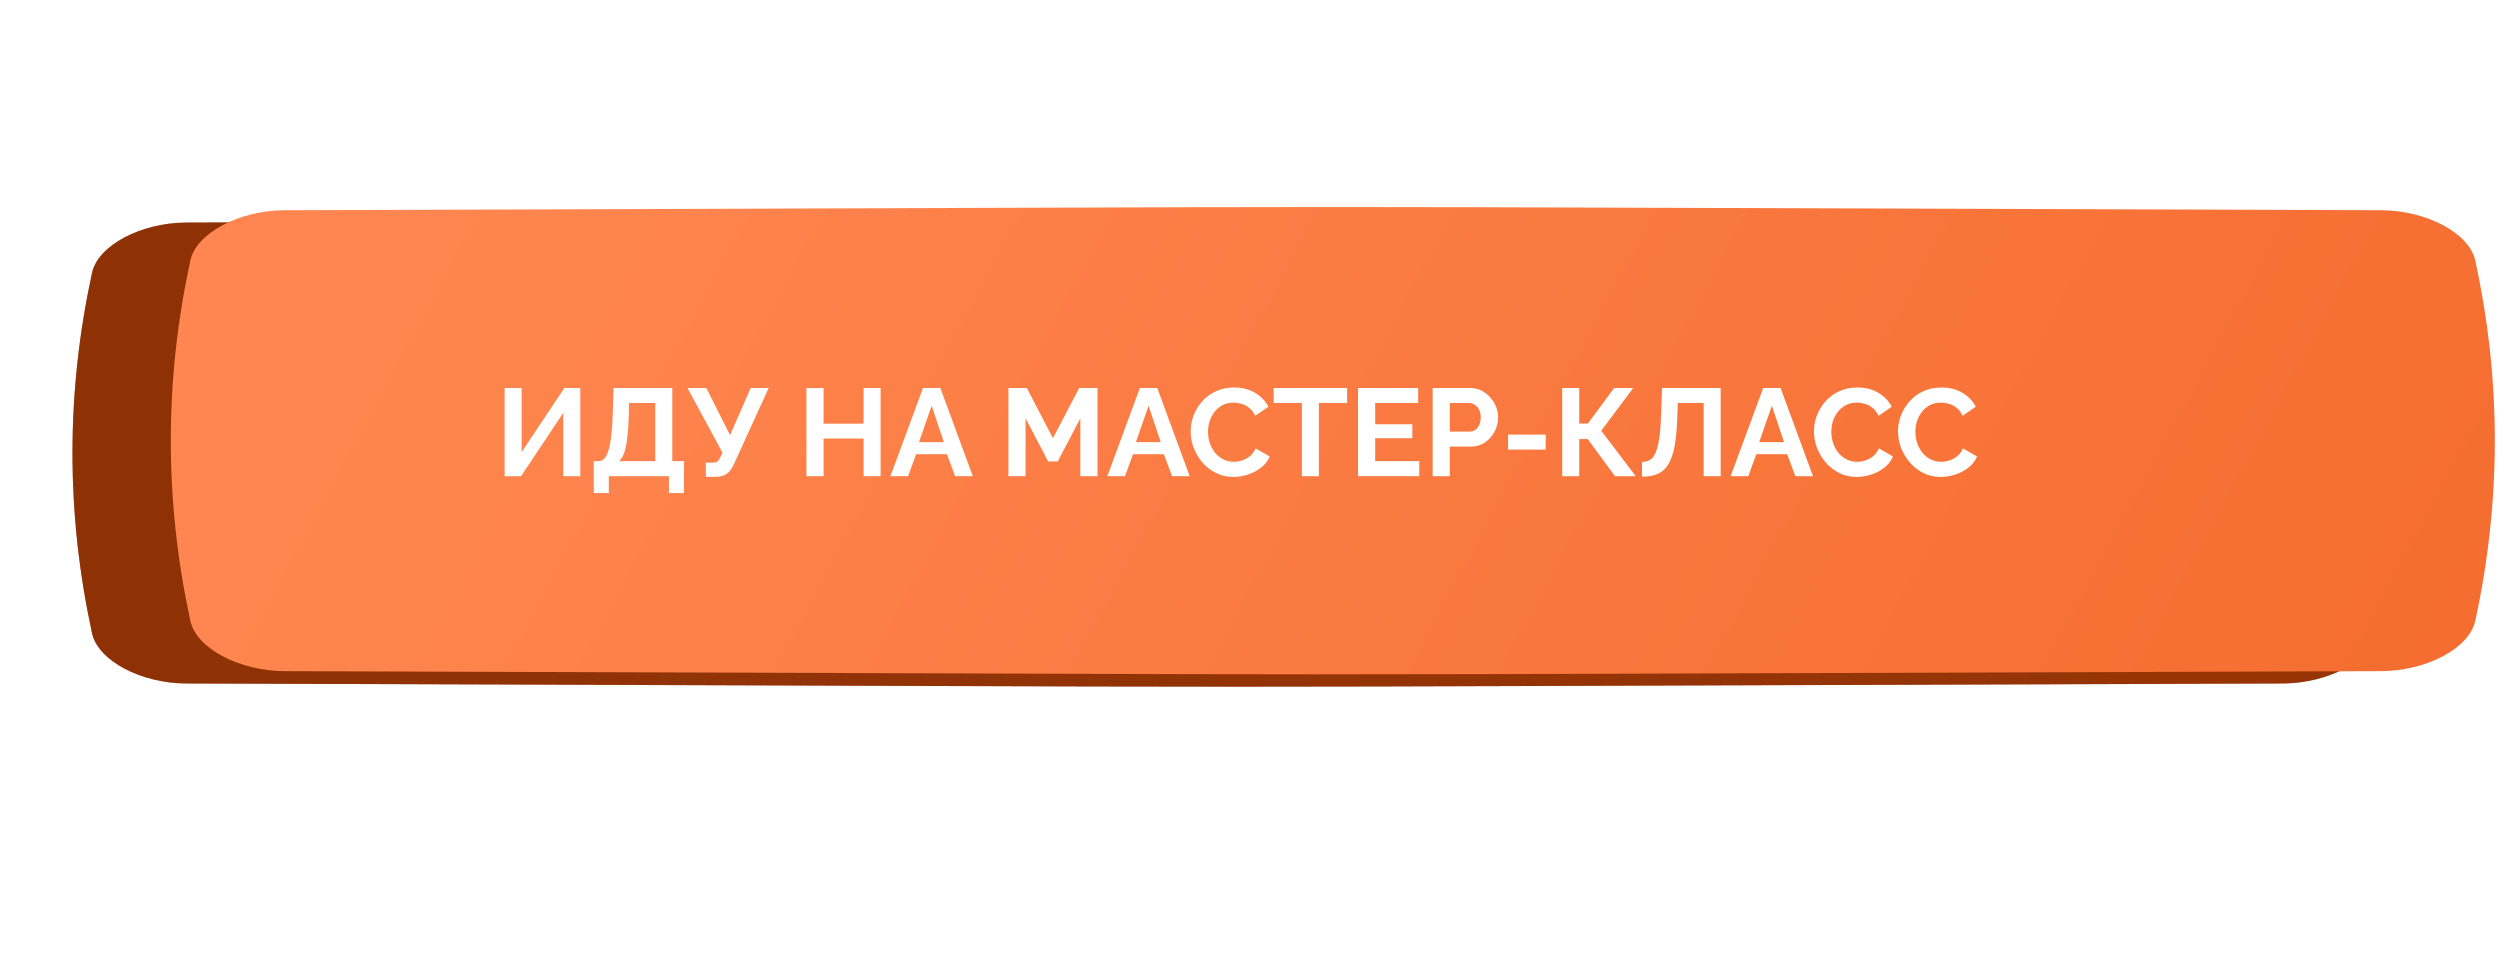 <?xml version="1.0" encoding="UTF-8"?> <svg xmlns="http://www.w3.org/2000/svg" width="483" height="185" viewBox="0 0 483 185" fill="none"><g filter="url(#filter0_f_357_26)"><path d="M402.657 63.388C192.462 62.846 289.757 62.846 79.562 63.388C72.61 63.407 65.973 66.272 65.044 69.787C61.028 85.064 61.028 100.34 65.044 115.617C65.973 119.132 72.61 121.997 79.562 122.016C289.757 122.557 192.462 122.557 402.657 122.016C409.61 121.997 416.247 119.132 417.175 115.617C421.192 100.34 421.192 85.064 417.175 69.787C416.247 66.272 409.61 63.406 402.657 63.388Z" fill="url(#paint0_linear_357_26)"></path><path d="M402.657 63.388C192.462 62.846 289.757 62.846 79.562 63.388C72.61 63.407 65.973 66.272 65.044 69.787C61.028 85.064 61.028 100.34 65.044 115.617C65.973 119.132 72.61 121.997 79.562 122.016C289.757 122.557 192.462 122.557 402.657 122.016C409.61 121.997 416.247 119.132 417.175 115.617C421.192 100.34 421.192 85.064 417.175 69.787C416.247 66.272 409.61 63.406 402.657 63.388Z" fill="url(#paint1_linear_357_26)"></path><path d="M402.657 63.388C192.462 62.846 289.757 62.846 79.562 63.388C72.61 63.407 65.973 66.272 65.044 69.787C61.028 85.064 61.028 100.34 65.044 115.617C65.973 119.132 72.61 121.997 79.562 122.016C289.757 122.557 192.462 122.557 402.657 122.016C409.61 121.997 416.247 119.132 417.175 115.617C421.192 100.34 421.192 85.064 417.175 69.787C416.247 66.272 409.61 63.406 402.657 63.388Z" fill="#C05E02" fill-opacity="0.41"></path></g><path d="M441.023 43C177.513 42.177 299.487 42.177 35.977 43C27.261 43.028 18.94 47.38 17.776 52.719C12.741 75.922 12.741 99.126 17.776 122.33C18.94 127.669 27.261 132.021 35.977 132.049C299.487 132.871 177.513 132.871 441.023 132.049C449.739 132.021 458.06 127.669 459.223 122.33C464.259 99.126 464.259 75.922 459.223 52.719C458.06 47.38 449.739 43.028 441.023 43Z" fill="url(#paint2_linear_357_26)"></path><path d="M441.023 43C177.513 42.177 299.487 42.177 35.977 43C27.261 43.028 18.94 47.38 17.776 52.719C12.741 75.922 12.741 99.126 17.776 122.33C18.94 127.669 27.261 132.021 35.977 132.049C299.487 132.871 177.513 132.871 441.023 132.049C449.739 132.021 458.06 127.669 459.223 122.33C464.259 99.126 464.259 75.922 459.223 52.719C458.06 47.38 449.739 43.028 441.023 43Z" fill="#835D13" fill-opacity="0.36"></path><g filter="url(#filter1_ii_357_26)"><path d="M441.023 38.617C177.513 37.794 299.486 37.794 35.977 38.617C27.261 38.645 18.94 42.997 17.776 48.336C12.741 71.539 12.741 94.743 17.776 117.947C18.94 123.286 27.261 127.638 35.977 127.666C299.486 128.488 177.513 128.488 441.023 127.666C449.739 127.638 458.06 123.286 459.223 117.947C464.259 94.743 464.259 71.539 459.223 48.336C458.06 42.997 449.739 38.645 441.023 38.617Z" fill="url(#paint3_linear_357_26)"></path></g><path d="M97.494 92V74.96H100.782V87.344L109.038 74.96H112.11V92H108.822V79.76L100.662 92H97.494ZM114.716 95.264V89.096H115.628C116.06 89.096 116.436 88.928 116.756 88.592C117.076 88.256 117.348 87.72 117.572 86.984C117.796 86.248 117.972 85.296 118.1 84.128C118.244 82.944 118.34 81.512 118.388 79.832L118.532 74.96H129.884V89.096H132.14V95.264H129.236V92H117.62V95.264H114.716ZM119.588 89.096H126.596V77.864H121.532L121.484 80.264C121.436 81.928 121.34 83.344 121.196 84.512C121.068 85.68 120.876 86.64 120.62 87.392C120.38 88.144 120.036 88.712 119.588 89.096ZM136.366 92.12V89.384H137.71C138.126 89.384 138.438 89.296 138.646 89.12C138.854 88.944 139.038 88.664 139.198 88.28L139.582 87.44L132.814 74.96H136.462L141.046 84.08L145.03 74.96H148.51L141.718 89.84C141.302 90.688 140.83 91.28 140.302 91.616C139.774 91.952 139.07 92.12 138.19 92.12H136.366ZM170.131 74.96V92H166.843V84.728H159.115V92H155.803V74.96H159.115V81.848H166.843V74.96H170.131ZM178.318 74.96H181.678L187.942 92H184.534L182.95 87.752H176.998L175.438 92H172.03L178.318 74.96ZM182.35 85.424L179.998 78.392L177.55 85.424H182.35ZM208.723 92V80.816L204.355 89.144H202.507L198.139 80.816V92H194.827V74.96H198.379L203.419 84.656L208.507 74.96H212.035V92H208.723ZM220.224 74.96H223.584L229.848 92H226.44L224.856 87.752H218.904L217.344 92H213.936L220.224 74.96ZM224.256 85.424L221.904 78.392L219.456 85.424H224.256ZM230.029 83.36C230.029 82.32 230.213 81.304 230.581 80.312C230.965 79.304 231.517 78.392 232.237 77.576C232.957 76.744 233.837 76.088 234.877 75.608C235.917 75.112 237.101 74.864 238.429 74.864C239.997 74.864 241.349 75.208 242.485 75.896C243.637 76.584 244.493 77.48 245.053 78.584L242.509 80.336C242.221 79.696 241.845 79.192 241.381 78.824C240.917 78.44 240.421 78.176 239.893 78.032C239.365 77.872 238.845 77.792 238.333 77.792C237.501 77.792 236.773 77.96 236.149 78.296C235.541 78.632 235.029 79.072 234.613 79.616C234.197 80.16 233.885 80.768 233.677 81.44C233.485 82.112 233.389 82.784 233.389 83.456C233.389 84.208 233.509 84.936 233.749 85.64C233.989 86.328 234.325 86.944 234.757 87.488C235.205 88.016 235.733 88.44 236.341 88.76C236.965 89.064 237.645 89.216 238.381 89.216C238.909 89.216 239.445 89.128 239.989 88.952C240.533 88.776 241.037 88.496 241.501 88.112C241.965 87.728 242.325 87.232 242.581 86.624L245.293 88.184C244.957 89.032 244.405 89.752 243.637 90.344C242.885 90.936 242.037 91.384 241.093 91.688C240.149 91.992 239.213 92.144 238.285 92.144C237.069 92.144 235.957 91.896 234.949 91.4C233.941 90.888 233.069 90.216 232.333 89.384C231.613 88.536 231.045 87.592 230.629 86.552C230.229 85.496 230.029 84.432 230.029 83.36ZM260.258 77.864H254.81V92H251.522V77.864H246.074V74.96H260.258V77.864ZM274.206 89.096V92H262.374V74.96H273.99V77.864H265.686V81.968H272.862V84.656H265.686V89.096H274.206ZM276.788 92V74.96H284.012C284.796 74.96 285.516 75.12 286.172 75.44C286.828 75.76 287.396 76.192 287.876 76.736C288.372 77.28 288.756 77.888 289.028 78.56C289.3 79.232 289.436 79.92 289.436 80.624C289.436 81.584 289.212 82.496 288.764 83.36C288.316 84.224 287.7 84.928 286.916 85.472C286.132 86.016 285.204 86.288 284.132 86.288H280.1V92H276.788ZM280.1 83.384H283.94C284.34 83.384 284.7 83.272 285.02 83.048C285.34 82.824 285.596 82.504 285.788 82.088C285.98 81.656 286.076 81.168 286.076 80.624C286.076 80.032 285.964 79.528 285.74 79.112C285.532 78.696 285.252 78.384 284.9 78.176C284.564 77.968 284.196 77.864 283.796 77.864H280.1V83.384ZM291.357 86.864V83.96H298.629V86.864H291.357ZM301.82 92V74.96H305.108V81.824H306.788L311.852 74.96H315.548L309.356 83.216L316.028 92H312.02L306.74 84.824H305.108V92H301.82ZM329.144 92V77.864H324.152L324.056 80.744C323.976 83 323.792 84.864 323.504 86.336C323.216 87.808 322.8 88.968 322.256 89.816C321.712 90.648 321.024 91.24 320.192 91.592C319.376 91.928 318.392 92.096 317.24 92.096V89.24C317.832 89.24 318.344 89.112 318.776 88.856C319.208 88.6 319.568 88.136 319.856 87.464C320.16 86.792 320.4 85.84 320.576 84.608C320.752 83.376 320.872 81.784 320.936 79.832L321.104 74.96H332.432V92H329.144ZM340.646 74.96H344.006L350.27 92H346.862L345.278 87.752H339.326L337.766 92H334.358L340.646 74.96ZM344.678 85.424L342.326 78.392L339.878 85.424H344.678ZM350.451 83.36C350.451 82.32 350.635 81.304 351.003 80.312C351.387 79.304 351.939 78.392 352.659 77.576C353.379 76.744 354.259 76.088 355.299 75.608C356.339 75.112 357.523 74.864 358.851 74.864C360.419 74.864 361.771 75.208 362.907 75.896C364.059 76.584 364.915 77.48 365.475 78.584L362.931 80.336C362.643 79.696 362.267 79.192 361.803 78.824C361.339 78.44 360.843 78.176 360.315 78.032C359.787 77.872 359.267 77.792 358.755 77.792C357.923 77.792 357.195 77.96 356.571 78.296C355.963 78.632 355.451 79.072 355.035 79.616C354.619 80.16 354.307 80.768 354.099 81.44C353.907 82.112 353.811 82.784 353.811 83.456C353.811 84.208 353.931 84.936 354.171 85.64C354.411 86.328 354.747 86.944 355.179 87.488C355.627 88.016 356.155 88.44 356.763 88.76C357.387 89.064 358.067 89.216 358.803 89.216C359.331 89.216 359.867 89.128 360.411 88.952C360.955 88.776 361.459 88.496 361.923 88.112C362.387 87.728 362.747 87.232 363.003 86.624L365.715 88.184C365.379 89.032 364.827 89.752 364.059 90.344C363.307 90.936 362.459 91.384 361.515 91.688C360.571 91.992 359.635 92.144 358.707 92.144C357.491 92.144 356.379 91.896 355.371 91.4C354.363 90.888 353.491 90.216 352.755 89.384C352.035 88.536 351.467 87.592 351.051 86.552C350.651 85.496 350.451 84.432 350.451 83.36ZM366.693 83.36C366.693 82.32 366.877 81.304 367.245 80.312C367.629 79.304 368.181 78.392 368.901 77.576C369.621 76.744 370.501 76.088 371.541 75.608C372.581 75.112 373.765 74.864 375.093 74.864C376.661 74.864 378.013 75.208 379.149 75.896C380.301 76.584 381.157 77.48 381.717 78.584L379.173 80.336C378.885 79.696 378.509 79.192 378.045 78.824C377.581 78.44 377.085 78.176 376.557 78.032C376.029 77.872 375.509 77.792 374.997 77.792C374.165 77.792 373.437 77.96 372.813 78.296C372.205 78.632 371.693 79.072 371.277 79.616C370.861 80.16 370.549 80.768 370.341 81.44C370.149 82.112 370.053 82.784 370.053 83.456C370.053 84.208 370.173 84.936 370.413 85.64C370.653 86.328 370.989 86.944 371.421 87.488C371.869 88.016 372.397 88.44 373.005 88.76C373.629 89.064 374.309 89.216 375.045 89.216C375.573 89.216 376.109 89.128 376.653 88.952C377.197 88.776 377.701 88.496 378.165 88.112C378.629 87.728 378.989 87.232 379.245 86.624L381.957 88.184C381.621 89.032 381.069 89.752 380.301 90.344C379.549 90.936 378.701 91.384 377.757 91.688C376.813 91.992 375.877 92.144 374.949 92.144C373.733 92.144 372.621 91.896 371.613 91.4C370.605 90.888 369.733 90.216 368.997 89.384C368.277 88.536 367.709 87.592 367.293 86.552C366.893 85.496 366.693 84.432 366.693 83.36Z" fill="white"></path><defs><filter id="filter0_f_357_26" x="0.032" y="0.982" width="482.156" height="183.44" filterUnits="userSpaceOnUse" color-interpolation-filters="sRGB"><feFlood flood-opacity="0" result="BackgroundImageFix"></feFlood><feBlend mode="normal" in="SourceGraphic" in2="BackgroundImageFix" result="shape"></feBlend><feGaussianBlur stdDeviation="31" result="effect1_foregroundBlur_357_26"></feGaussianBlur></filter><filter id="filter1_ii_357_26" x="14" y="38" width="468" height="92.283" filterUnits="userSpaceOnUse" color-interpolation-filters="sRGB"><feFlood flood-opacity="0" result="BackgroundImageFix"></feFlood><feBlend mode="normal" in="SourceGraphic" in2="BackgroundImageFix" result="shape"></feBlend><feColorMatrix in="SourceAlpha" type="matrix" values="0 0 0 0 0 0 0 0 0 0 0 0 0 0 0 0 0 0 127 0" result="hardAlpha"></feColorMatrix><feOffset dx="19"></feOffset><feGaussianBlur stdDeviation="12.5"></feGaussianBlur><feComposite in2="hardAlpha" operator="arithmetic" k2="-1" k3="1"></feComposite><feColorMatrix type="matrix" values="0 0 0 0 1 0 0 0 0 1 0 0 0 0 1 0 0 0 0.11 0"></feColorMatrix><feBlend mode="normal" in2="shape" result="effect1_innerShadow_357_26"></feBlend><feColorMatrix in="SourceAlpha" type="matrix" values="0 0 0 0 0 0 0 0 0 0 0 0 0 0 0 0 0 0 127 0" result="hardAlpha"></feColorMatrix><feOffset dy="2"></feOffset><feGaussianBlur stdDeviation="7.5"></feGaussianBlur><feComposite in2="hardAlpha" operator="arithmetic" k2="-1" k3="1"></feComposite><feColorMatrix type="matrix" values="0 0 0 0 1 0 0 0 0 1 0 0 0 0 1 0 0 0 0.41 0"></feColorMatrix><feBlend mode="normal" in2="effect1_innerShadow_357_26" result="effect2_innerShadow_357_26"></feBlend></filter><linearGradient id="paint0_linear_357_26" x1="119.211" y1="38.158" x2="363.664" y2="197.834" gradientUnits="userSpaceOnUse"><stop stop-color="#FC0000"></stop><stop offset="1" stop-color="#FF2222"></stop></linearGradient><linearGradient id="paint1_linear_357_26" x1="119.211" y1="38.158" x2="363.664" y2="197.834" gradientUnits="userSpaceOnUse"><stop stop-color="#FB1616"></stop><stop offset="1" stop-color="#F41103"></stop></linearGradient><linearGradient id="paint2_linear_357_26" x1="85.683" y1="4.678" x2="424.433" y2="187.309" gradientUnits="userSpaceOnUse"><stop stop-color="#951B00"></stop><stop offset="1" stop-color="#A21D00"></stop></linearGradient><linearGradient id="paint3_linear_357_26" x1="85.683" y1="0.295" x2="424.433" y2="182.926" gradientUnits="userSpaceOnUse"><stop stop-color="#FF8650"></stop><stop offset="1" stop-color="#F56D30"></stop></linearGradient></defs></svg> 